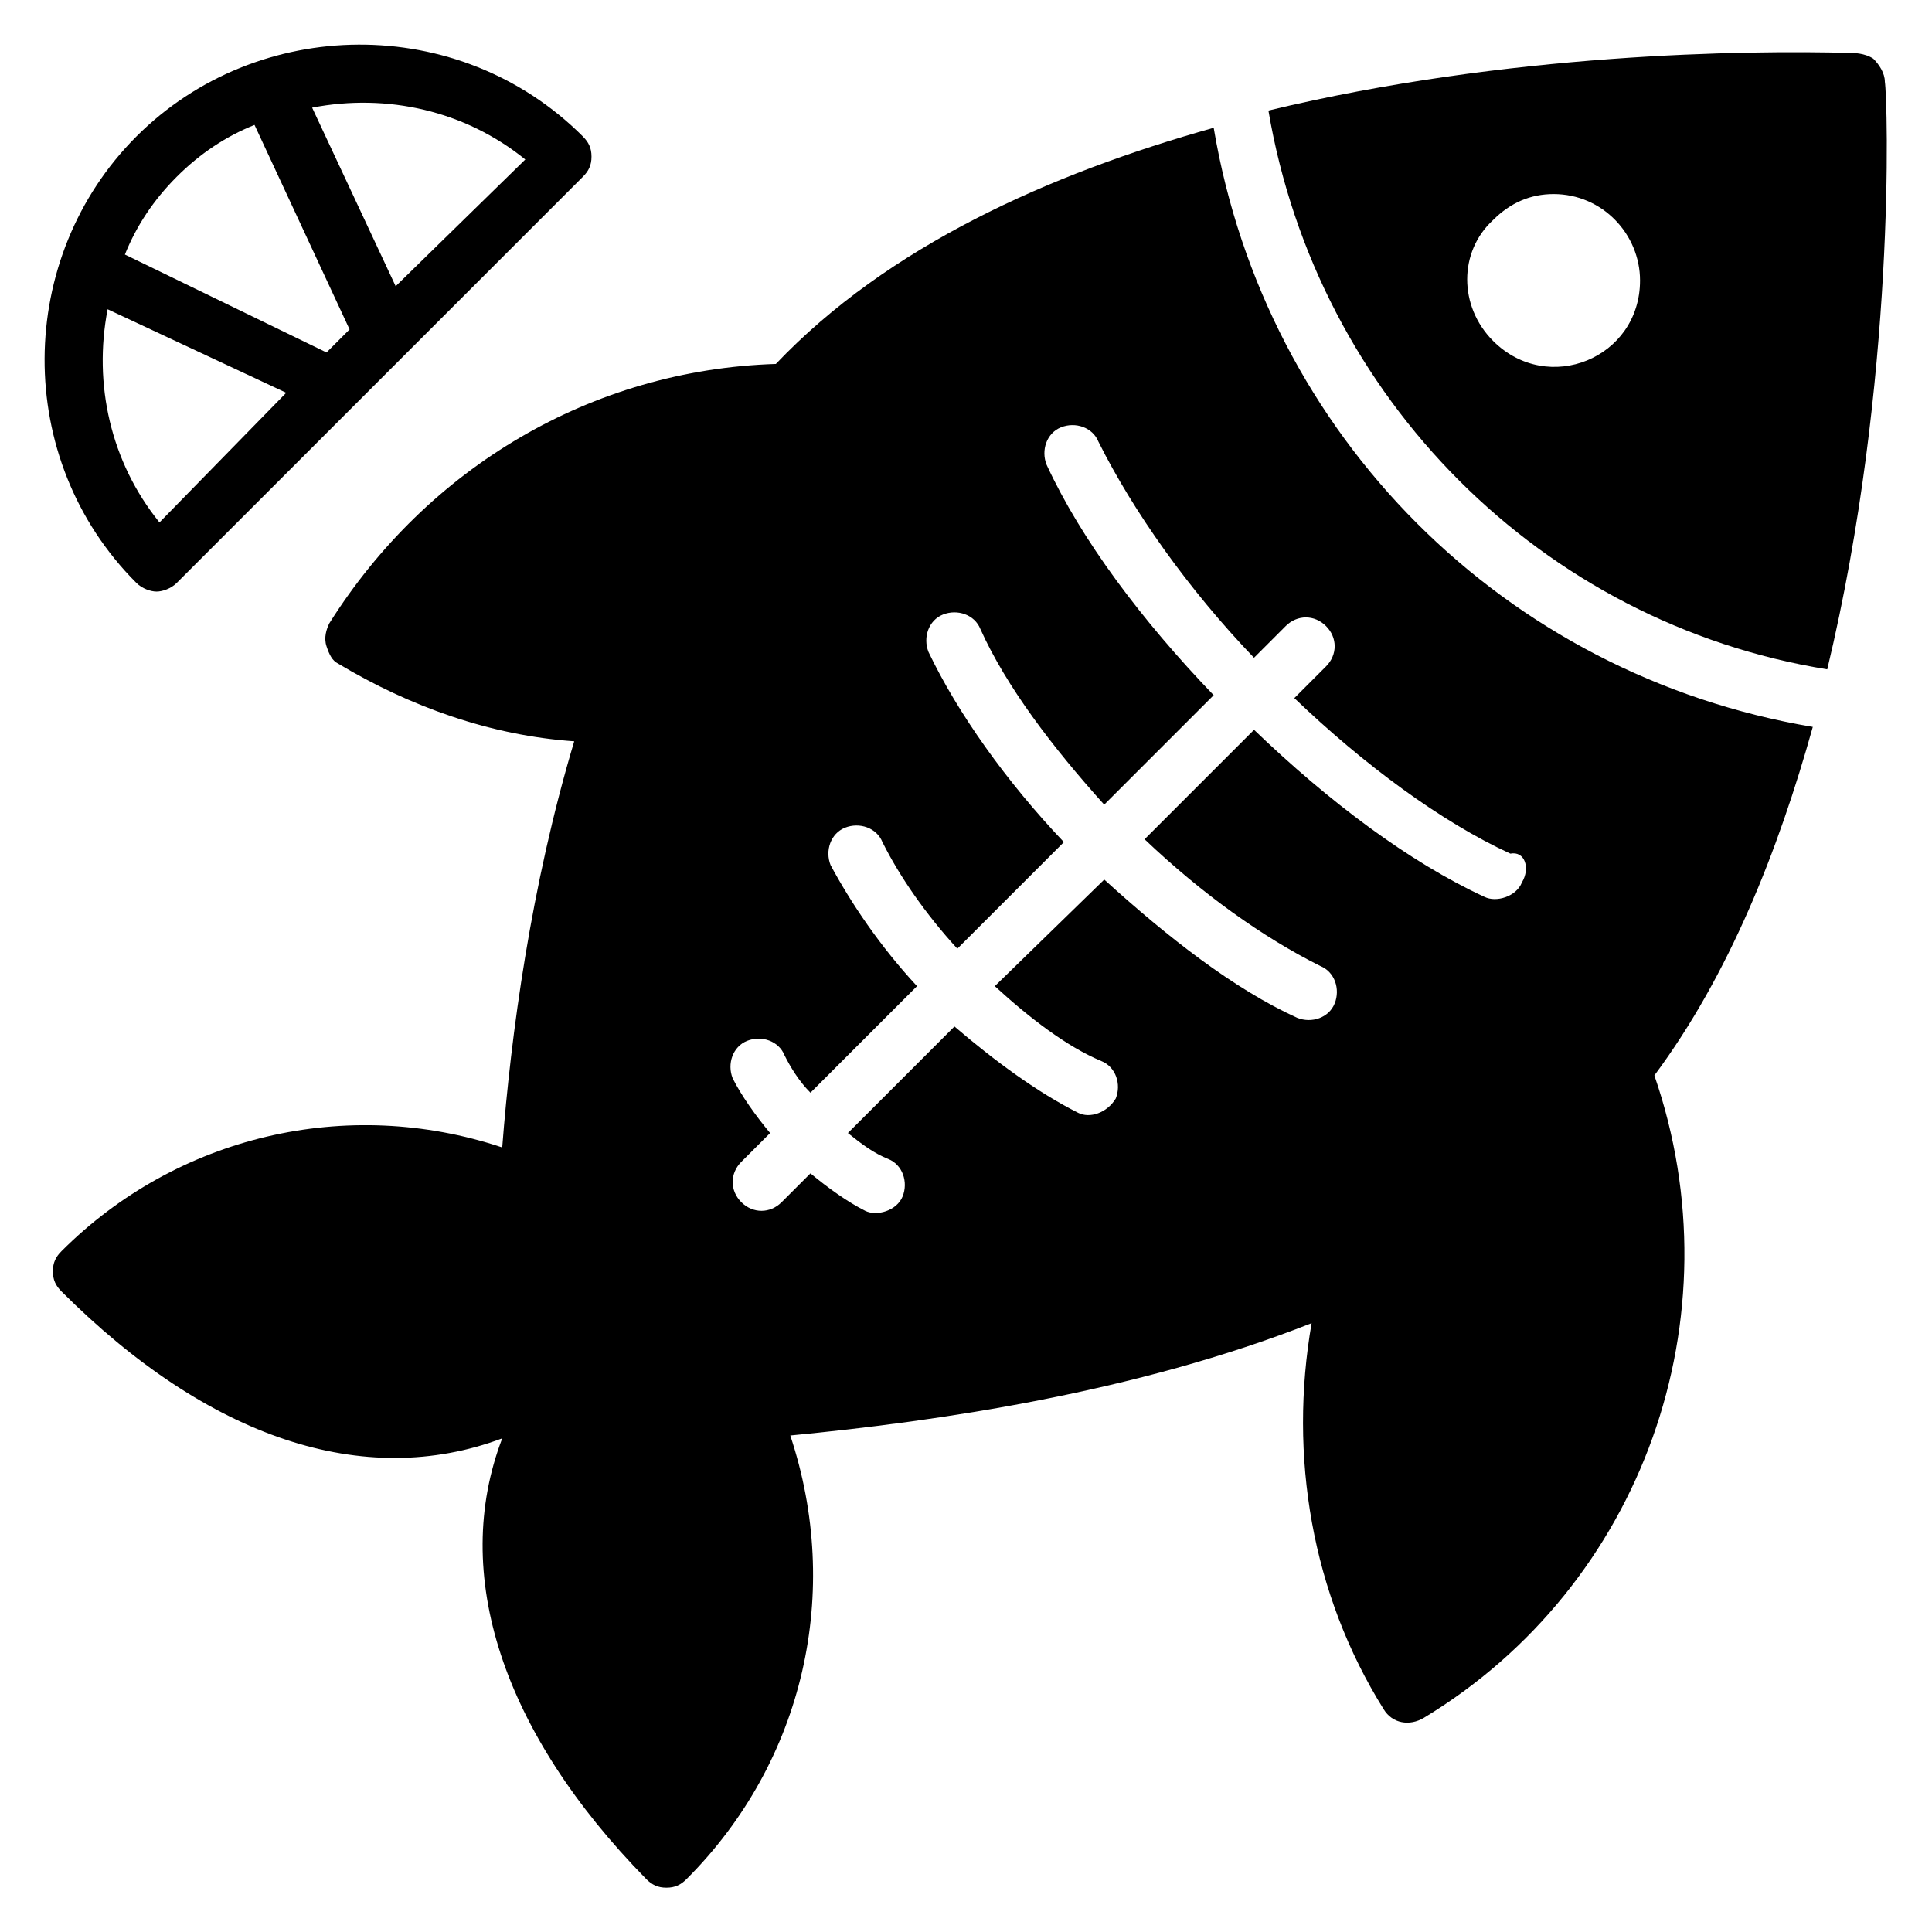 <?xml version="1.0" encoding="UTF-8"?>
<!-- Uploaded to: SVG Repo, www.svgrepo.com, Generator: SVG Repo Mixer Tools -->
<svg fill="#000000" width="800px" height="800px" version="1.1" viewBox="144 144 512 512" xmlns="http://www.w3.org/2000/svg">
 <g>
  <path d="m298.47 180.16c-32.824-32.824-86.258-32.062-118.32 0-32.062 32.059-32.824 85.492 0 118.32 1.523 1.527 3.816 2.289 5.34 2.289 1.527 0 3.816-0.762 5.344-2.289l107.63-107.63c1.527-1.523 2.289-3.051 2.289-5.344 0-2.289-0.762-3.816-2.289-5.34zm-107.63 10.684c6.106-6.106 12.977-10.688 20.609-13.742l25.191 54.199-6.106 6.106-53.434-25.949c3.055-7.637 7.633-14.504 13.738-20.613zm-4.578 91.602c-12.977-16.031-17.559-36.641-13.742-56.488l47.328 22.137zm62.594-62.594-22.137-47.328c19.848-3.816 40.457 0.762 56.488 13.742z"/>
  <path d="m628.24 321.38c18.32-76.336 16.031-151.14 15.266-155.72 0-2.289-1.527-4.582-3.055-6.106-2.289-1.527-5.344-1.527-6.106-1.527-27.48-0.762-90.84 0-154.2 15.266 12.977 76.332 72.52 135.88 148.09 148.09zm-88.547-119.08c4.582-4.582 9.922-6.871 16.031-6.871 12.977 0 22.902 10.688 22.902 22.902 0 20.609-24.426 30.535-38.93 16.031-9.164-9.164-9.164-23.668-0.004-32.062z"/>
  <path d="m624.42 336.64c-81.68-13.742-145.04-77.098-158.78-158.78-43.508 12.215-86.258 31.297-116.03 62.594-48.855 1.527-92.363 27.48-118.32 68.703-0.762 1.527-1.527 3.816-0.762 6.106 0.762 2.289 1.527 3.816 3.055 4.582 19.082 11.449 40.457 19.082 62.594 20.609-11.449 38.168-16.793 77.863-19.082 107.63-41.223-13.742-86.258-3.055-116.79 27.48-1.527 1.527-2.289 3.055-2.289 5.344 0 2.289 0.762 3.816 2.289 5.344 38.93 38.93 80.152 52.672 116.79 38.93-13.742 35.879 0 77.863 38.168 116.79 1.527 1.527 3.055 2.289 5.344 2.289 2.289 0 3.816-0.762 5.344-2.289 31.297-31.297 41.223-76.336 27.48-117.55 39.695-3.816 91.602-11.449 138.16-29.77-6.106 35.113 0 71.754 19.082 102.29 2.289 3.816 6.871 4.582 10.688 2.289 58.016-35.113 83.203-106.11 61.066-170.23 19.848-26.719 32.824-59.543 41.984-92.367zm-77.098 41.223c-1.527 3.816-6.871 5.344-9.922 3.816-19.848-9.16-41.223-25.191-61.066-44.273l-29.008 29.008c15.266 14.504 31.297 25.953 46.562 33.586 3.816 1.527 5.344 6.106 3.816 9.922-1.527 3.816-6.106 5.344-9.922 3.816-16.793-7.633-34.352-21.375-51.145-36.641l-29.008 28.246c9.16 8.398 19.082 16.031 28.242 19.848 3.816 1.527 5.344 6.106 3.816 9.922-2.289 3.816-6.871 5.344-9.922 3.816-10.688-5.344-22.137-13.742-32.824-22.902l-28.242 28.242c3.816 3.055 6.871 5.344 10.688 6.871s5.344 6.106 3.816 9.922c-1.527 3.816-6.871 5.344-9.922 3.816-4.582-2.289-9.922-6.106-14.504-9.922l-7.633 7.633c-3.055 3.055-7.633 3.055-10.688 0-3.055-3.055-3.055-7.633 0-10.688l7.633-7.633c-3.816-4.582-7.633-9.922-9.922-14.504-1.527-3.816 0-8.398 3.816-9.922 3.816-1.527 8.398 0 9.922 3.816 1.527 3.055 3.816 6.871 6.871 9.922l28.242-28.242c-9.922-10.688-17.559-22.137-22.902-32.062-1.527-3.816 0-8.398 3.816-9.922 3.816-1.527 8.398 0 9.922 3.816 4.582 9.16 11.449 19.082 19.848 28.242l28.242-28.242c-15.266-16.031-28.242-34.352-35.879-50.383-1.527-3.816 0-8.398 3.816-9.922 3.816-1.527 8.398 0 9.922 3.816 6.871 15.266 19.082 31.297 32.824 46.562l29.008-29.008c-19.082-19.848-35.113-41.223-44.273-61.066-1.527-3.816 0-8.398 3.816-9.922 3.816-1.527 8.398 0 9.922 3.816 9.16 18.32 23.664 38.93 41.223 57.25l8.398-8.398c3.055-3.055 7.633-3.055 10.688 0 3.055 3.055 3.055 7.633 0 10.688l-8.398 8.398c18.32 17.559 38.93 32.824 57.25 41.223 3.824-0.762 5.348 3.816 3.059 7.637z"/>
 </g>
</svg>